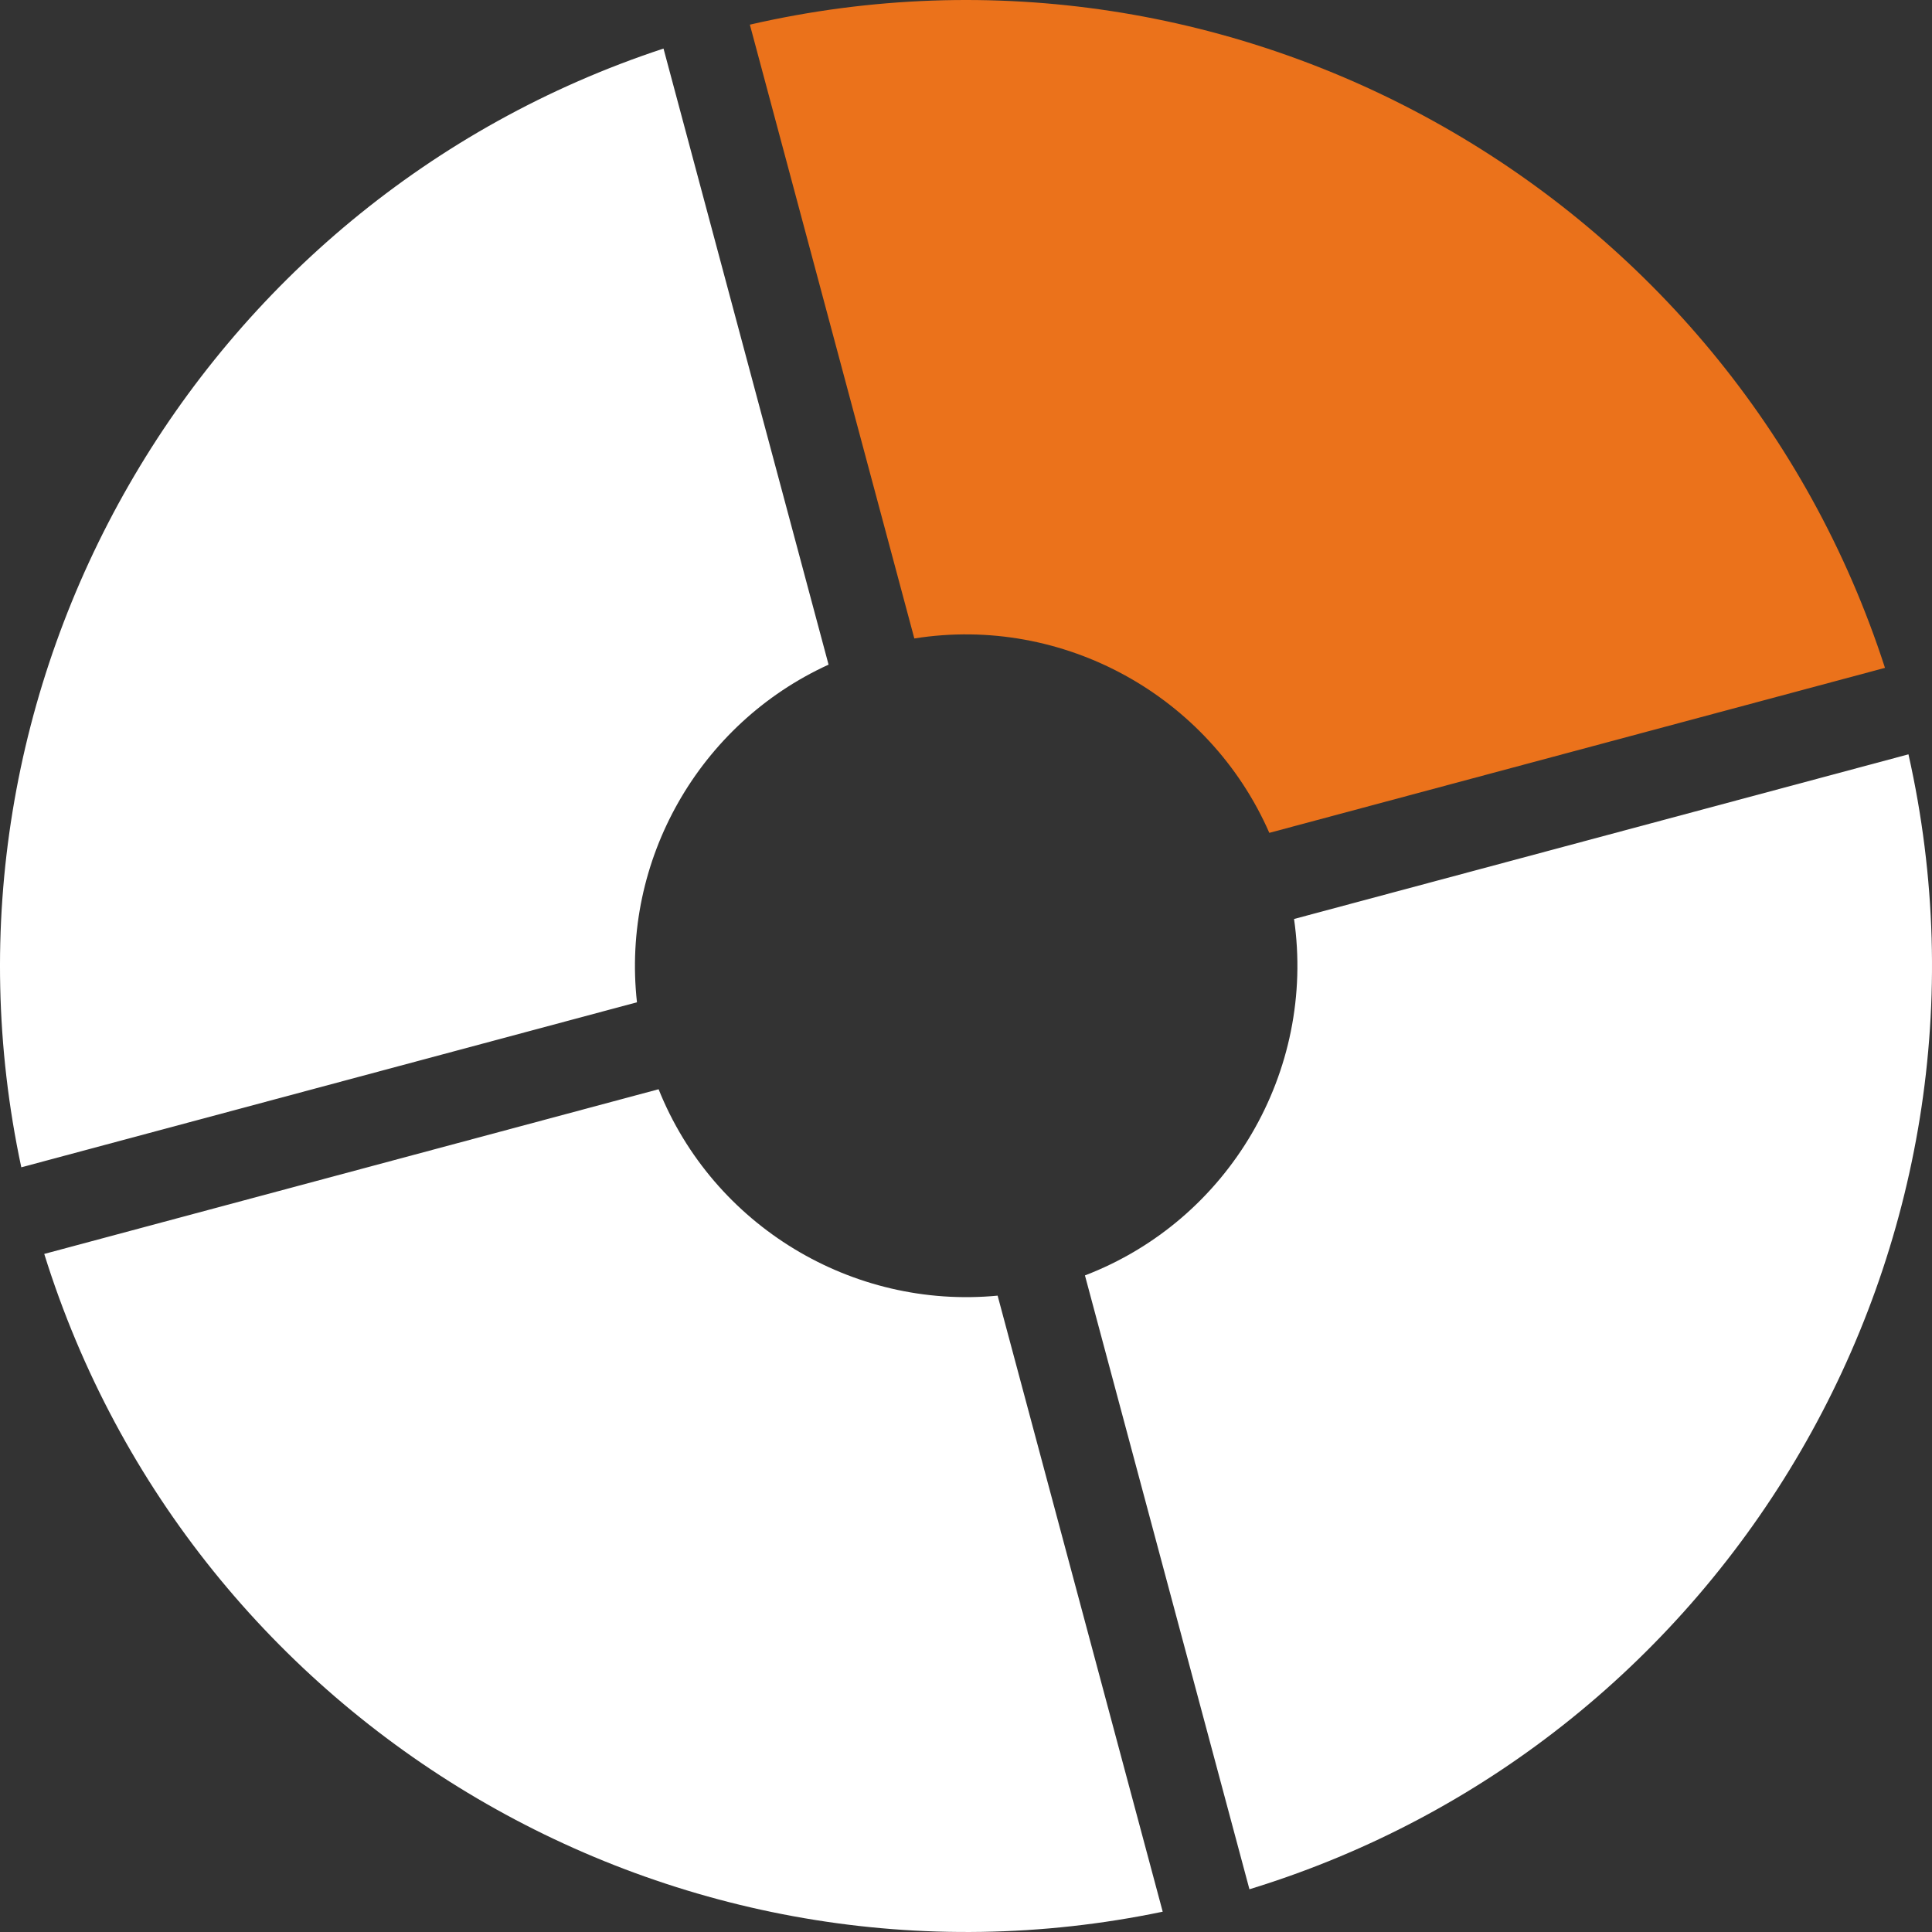 <svg xmlns="http://www.w3.org/2000/svg" xmlns:xlink="http://www.w3.org/1999/xlink" id="Layer_1" width="68.031" height="68.031" viewBox="0 0 68.031 68.031" xml:space="preserve"><rect x="0" y="0" width="68.031" height="68.031" fill="#333333" stroke="none"/><g>	<path fill="#EB721B" d="M44.696,29.327l21.679-5.81C60.969,6.811,43.571-3.085,26.405,0.868l5.791,21.614  C37.439,21.649,42.582,24.504,44.696,29.327"></path>	<path fill="#FFFFFF" d="M29.176,23.404L23.364,1.71C6.927,7.122-2.87,24.162,0.75,41.104l21.679-5.811  C21.875,30.298,24.615,25.485,29.176,23.404"></path>	<path fill="#FFFFFF" d="M45.567,32.36c0.771,5.364-2.287,10.604-7.363,12.551l5.792,21.615  c16.962-5.198,27.096-22.673,23.206-39.964L45.567,32.36z"></path>	<path fill="#FFFFFF" d="M23.191,38.355L1.558,44.154c5.204,16.691,22.323,26.719,39.384,23.162l-5.813-21.693  C30.014,46.113,25.117,43.165,23.191,38.355"></path></g></svg>